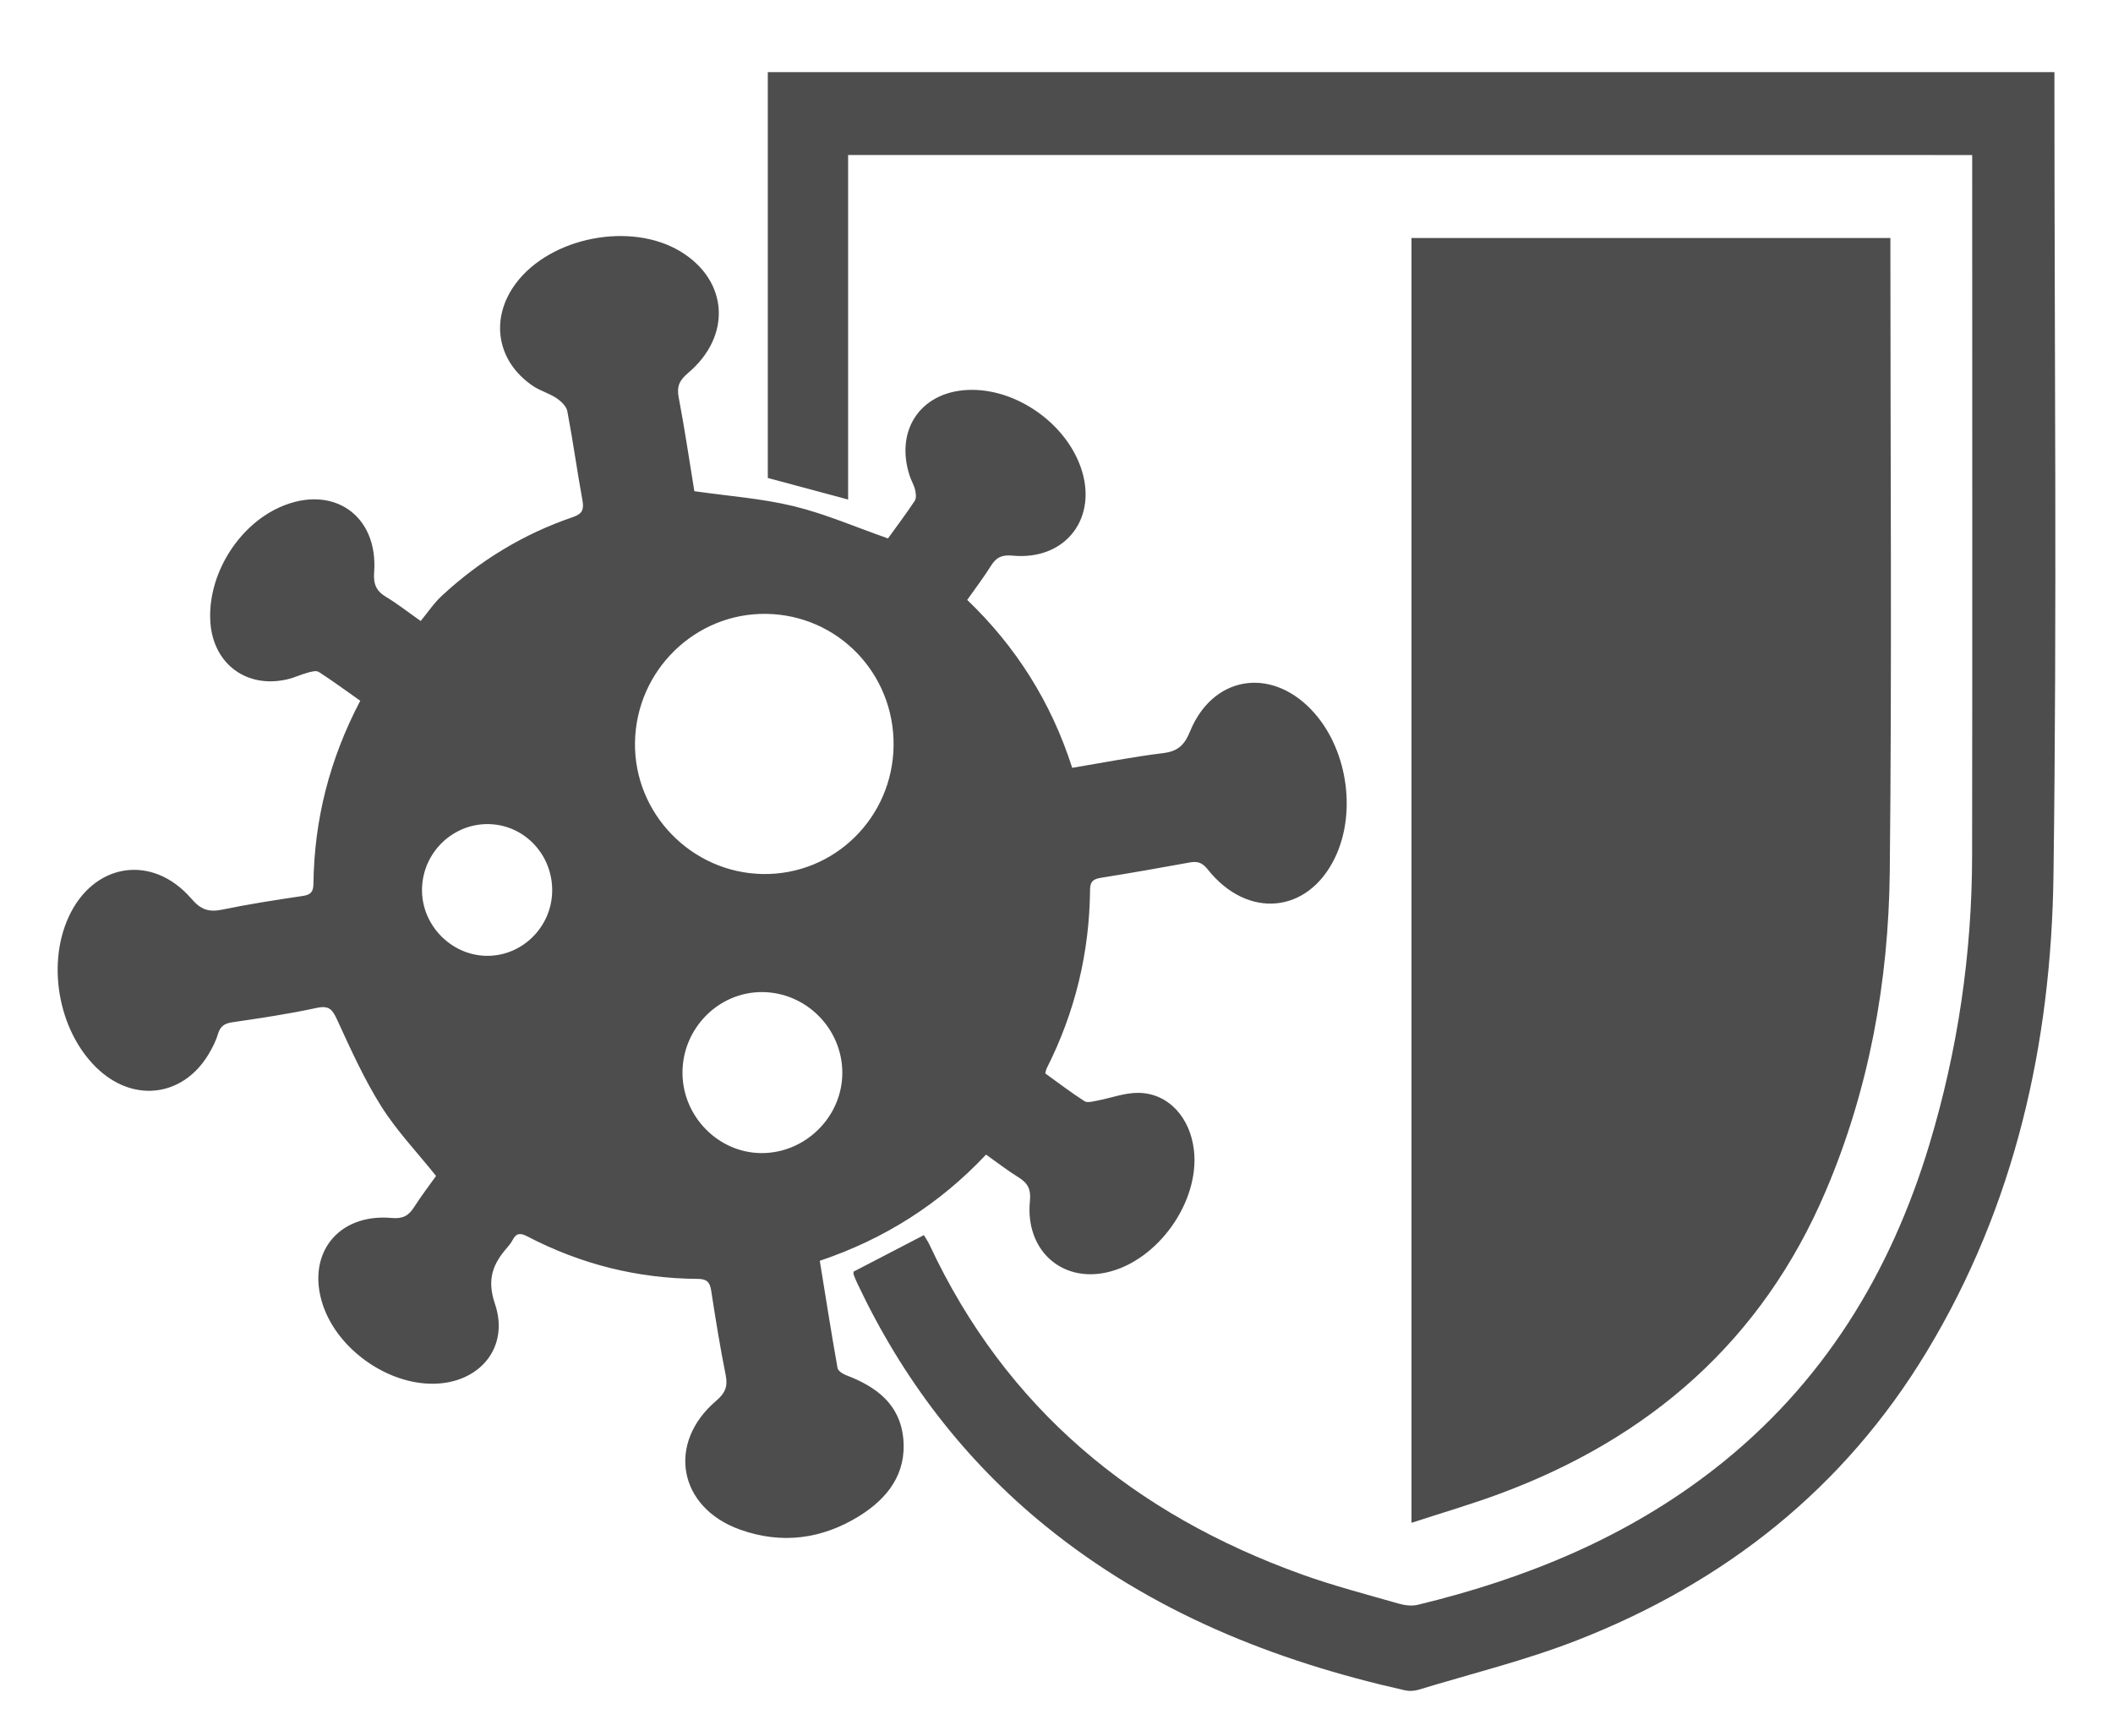 <?xml version="1.0" encoding="utf-8"?>
<!-- Generator: Adobe Illustrator 24.0.1, SVG Export Plug-In . SVG Version: 6.00 Build 0)  -->
<svg version="1.1" id="Layer_1" xmlns="http://www.w3.org/2000/svg" xmlns:xlink="http://www.w3.org/1999/xlink" x="0px" y="0px"
	 viewBox="0 0 1080 887.5" style="enable-background:new 0 0 1080 887.5;" xml:space="preserve">
<style type="text/css">
	.st0{fill:#4D4D4D;}
</style>
<g id="bXx9Pt_1_">
	<g>
		<path class="st0" d="M222.88,601.06c-9.78-12.23-20.16-23.1-28.01-35.57c-8.74-13.88-15.55-29.05-22.44-44.01
			c-2.4-5.22-3.97-7.73-10.5-6.32c-14.29,3.1-28.8,5.26-43.28,7.37c-4.16,0.61-6.14,2.22-7.31,6.17c-1.06,3.57-2.85,7.01-4.78,10.23
			c-12.71,21.15-37.15,24.77-55.6,8.33c-20.39-18.17-27.49-52.92-15.99-78.31c12.68-28,42.94-32.79,62.99-9.44
			c4.73,5.5,8.83,6.83,15.58,5.44c13.63-2.82,27.41-4.96,41.19-6.99c4.14-0.61,5.43-2.1,5.48-6.26c0.4-32.68,8.22-63.55,23.92-93.52
			c-7.01-4.94-13.96-10.07-21.22-14.74c-1.32-0.85-3.94-0.08-5.82,0.43c-3.4,0.93-6.63,2.51-10.05,3.32
			c-20.89,4.94-38.04-7.75-39.51-29.11c-1.63-23.72,13.81-49.23,35.65-58.9c26.88-11.9,50.25,4.13,48.05,33.38
			c-0.46,6.09,1.14,9.58,6.17,12.59c5.44,3.25,10.45,7.21,17.63,12.26c3.57-4.31,6.73-9.11,10.83-12.91
			c19.47-18.05,41.78-31.6,66.91-40.18c5.01-1.71,5.78-3.95,4.91-8.73c-2.75-15.1-4.83-30.31-7.7-45.39
			c-0.48-2.53-3.21-5.13-5.56-6.71c-3.69-2.47-8.22-3.67-11.9-6.14c-18.66-12.5-22.28-34.51-8.87-52.47
			c17.73-23.74,58.77-31.72,84.15-16.35c24.42,14.79,26.38,43.1,3.91,62.1c-4.33,3.66-5.9,6.78-4.82,12.45
			c3.08,16.2,5.48,32.53,8.01,47.98c17.45,2.51,34.46,3.7,50.8,7.67c16.13,3.92,31.58,10.67,48.17,16.47
			c4.18-5.79,9.14-12.36,13.68-19.21c0.9-1.36,0.61-3.88,0.17-5.69c-0.6-2.49-2.03-4.78-2.82-7.24
			c-7.8-24.31,6.82-44.06,32.38-43.79c23.26,0.25,47.1,17.26,55,39.24c9.33,25.96-7.43,48.12-34.84,45.49
			c-5.35-0.51-8.23,0.87-10.9,5.15c-3.61,5.79-7.78,11.23-12.17,17.48c24.97,23.95,42.95,52.35,53.65,85.83
			c15.76-2.62,31.02-5.63,46.41-7.5c7.54-0.92,10.94-4.03,13.81-11.08c11.44-28.03,40.53-33.17,61.67-11.47
			c18.46,18.94,23.89,52.09,12.44,75.95c-13.77,28.71-44.76,31.64-65.12,5.95c-2.65-3.34-5.1-4.2-8.96-3.5
			c-15.1,2.73-30.2,5.43-45.35,7.82c-3.93,0.62-5.73,1.76-5.77,6.1c-0.29,32.16-7.64,62.65-22.18,91.38
			c-0.3,0.59-0.37,1.31-0.71,2.55c6.6,4.75,13.15,9.75,20.04,14.19c1.47,0.95,4.28,0.13,6.39-0.26c7.12-1.33,14.22-4.1,21.29-4
			c15.2,0.23,26.36,12.53,28.27,29.36c2.99,26.4-18.54,56.58-44.49,62.4c-23.37,5.24-41.8-11.53-39.35-36.46
			c0.58-5.89-0.98-9.11-5.7-12.03c-5.59-3.45-10.79-7.52-16.72-11.71c-23.75,25.25-51.95,43.17-84.98,54.28
			c3.01,18.57,5.87,36.72,9.07,54.8c0.26,1.48,2.69,3.04,4.44,3.7c15.25,5.79,27.4,14.69,29.15,32.2c1.81,18.11-8,30.74-22.4,39.71
			c-19.08,11.89-39.83,14.63-61.16,6.94c-31.44-11.33-37.42-44.23-11.99-65.85c4.59-3.9,5.95-7.32,4.79-13.11
			c-2.87-14.35-5.21-28.8-7.43-43.27c-0.67-4.34-2.35-5.84-6.79-5.87c-30.77-0.18-59.84-7.48-87.12-21.7
			c-3.29-1.71-5.6-1.98-7.48,1.68c-0.75,1.45-1.79,2.79-2.87,4.03c-7.38,8.46-10.46,16.27-6.23,28.79
			c7.52,22.23-7.82,40.47-31.34,40.79c-23.72,0.33-48.97-17.58-56.57-40.11c-8.78-26.05,7.56-47.09,35.16-44.62
			c5.68,0.51,8.62-1.14,11.41-5.54C215.3,611.28,219.47,605.87,222.88,601.06z M389.91,446.74c36.5,0.57,66.4-28.8,66.82-65.63
			c0.42-36.9-28.53-66.84-65.12-67.34c-36.34-0.49-66.43,28.96-67.05,65.64C323.95,415.76,353.46,446.17,389.91,446.74z
			 M389.51,507.09c-22.3-0.08-40.7,18.58-40.68,41.23c0.02,22.27,18.21,40.86,40.17,41.06c22.66,0.2,41.66-18.67,41.53-41.25
			C430.4,525.64,411.93,507.16,389.51,507.09z M282.23,455.73c0.38-18.61-13.95-33.99-32.14-34.49
			c-18.53-0.51-34.03,14.42-34.39,33.13c-0.35,18.16,14.55,33.75,32.67,34.18C266.54,488.98,281.85,474.14,282.23,455.73z"/>
		<path class="st0" d="M721.44,778.36c0-219.98,0-438.11,0-656.71c81.53,0,162.66,0,244.78,0c0,2.76,0,5.27,0,7.79
			c0,105.35,0.8,210.71-0.32,316.04c-0.6,56.3-10.57,111.38-32.85,163.6c-32.49,76.15-89.67,125.89-166.38,154.38
			C752.11,768.87,737.17,773.21,721.44,778.36z"/>
		<path class="st0" d="M433.49,79.24c0,59.08,0,117.38,0,176.1c-13.88-3.73-27.22-7.32-41.05-11.04c0-68.76,0-137.85,0-207.43
			c219.14,0,437.96,0,657.62,0c0,2.81,0,5.34,0,7.86c0,134.18,1.33,268.37-0.48,402.53c-1.16,86.09-19.6,168.8-64.82,243.66
			c-42.25,69.94-103.14,117.95-178.61,147.45c-26.28,10.27-53.94,17.04-81.01,25.28c-2.16,0.66-4.75,0.84-6.94,0.35
			c-67.18-15.08-129.83-40.16-183.84-84.04c-41.6-33.8-73.2-75.39-96.05-123.76c-0.71-1.49-1.34-3.02-1.95-4.56
			c-0.16-0.41-0.07-0.91-0.12-1.66c11.75-6.1,23.61-12.24,35.98-18.67c0.9,1.53,2.08,3.2,2.92,5.02
			c39.1,83.7,104.62,137.65,190.41,168.46c16.19,5.81,32.91,10.15,49.46,14.9c3.06,0.88,6.68,1.3,9.71,0.56
			c55.19-13.36,106.87-34.43,152-69.76c54.98-43.03,89.58-99.59,109.49-165.72c14.46-48.02,21.71-97.22,21.78-147.35
			c0.17-116.7,0.04-233.39,0.04-350.09c0-2.54,0-5.07,0-8.09C816.34,79.24,625.39,79.24,433.49,79.24z"/>
	</g>
</g>
</svg>
